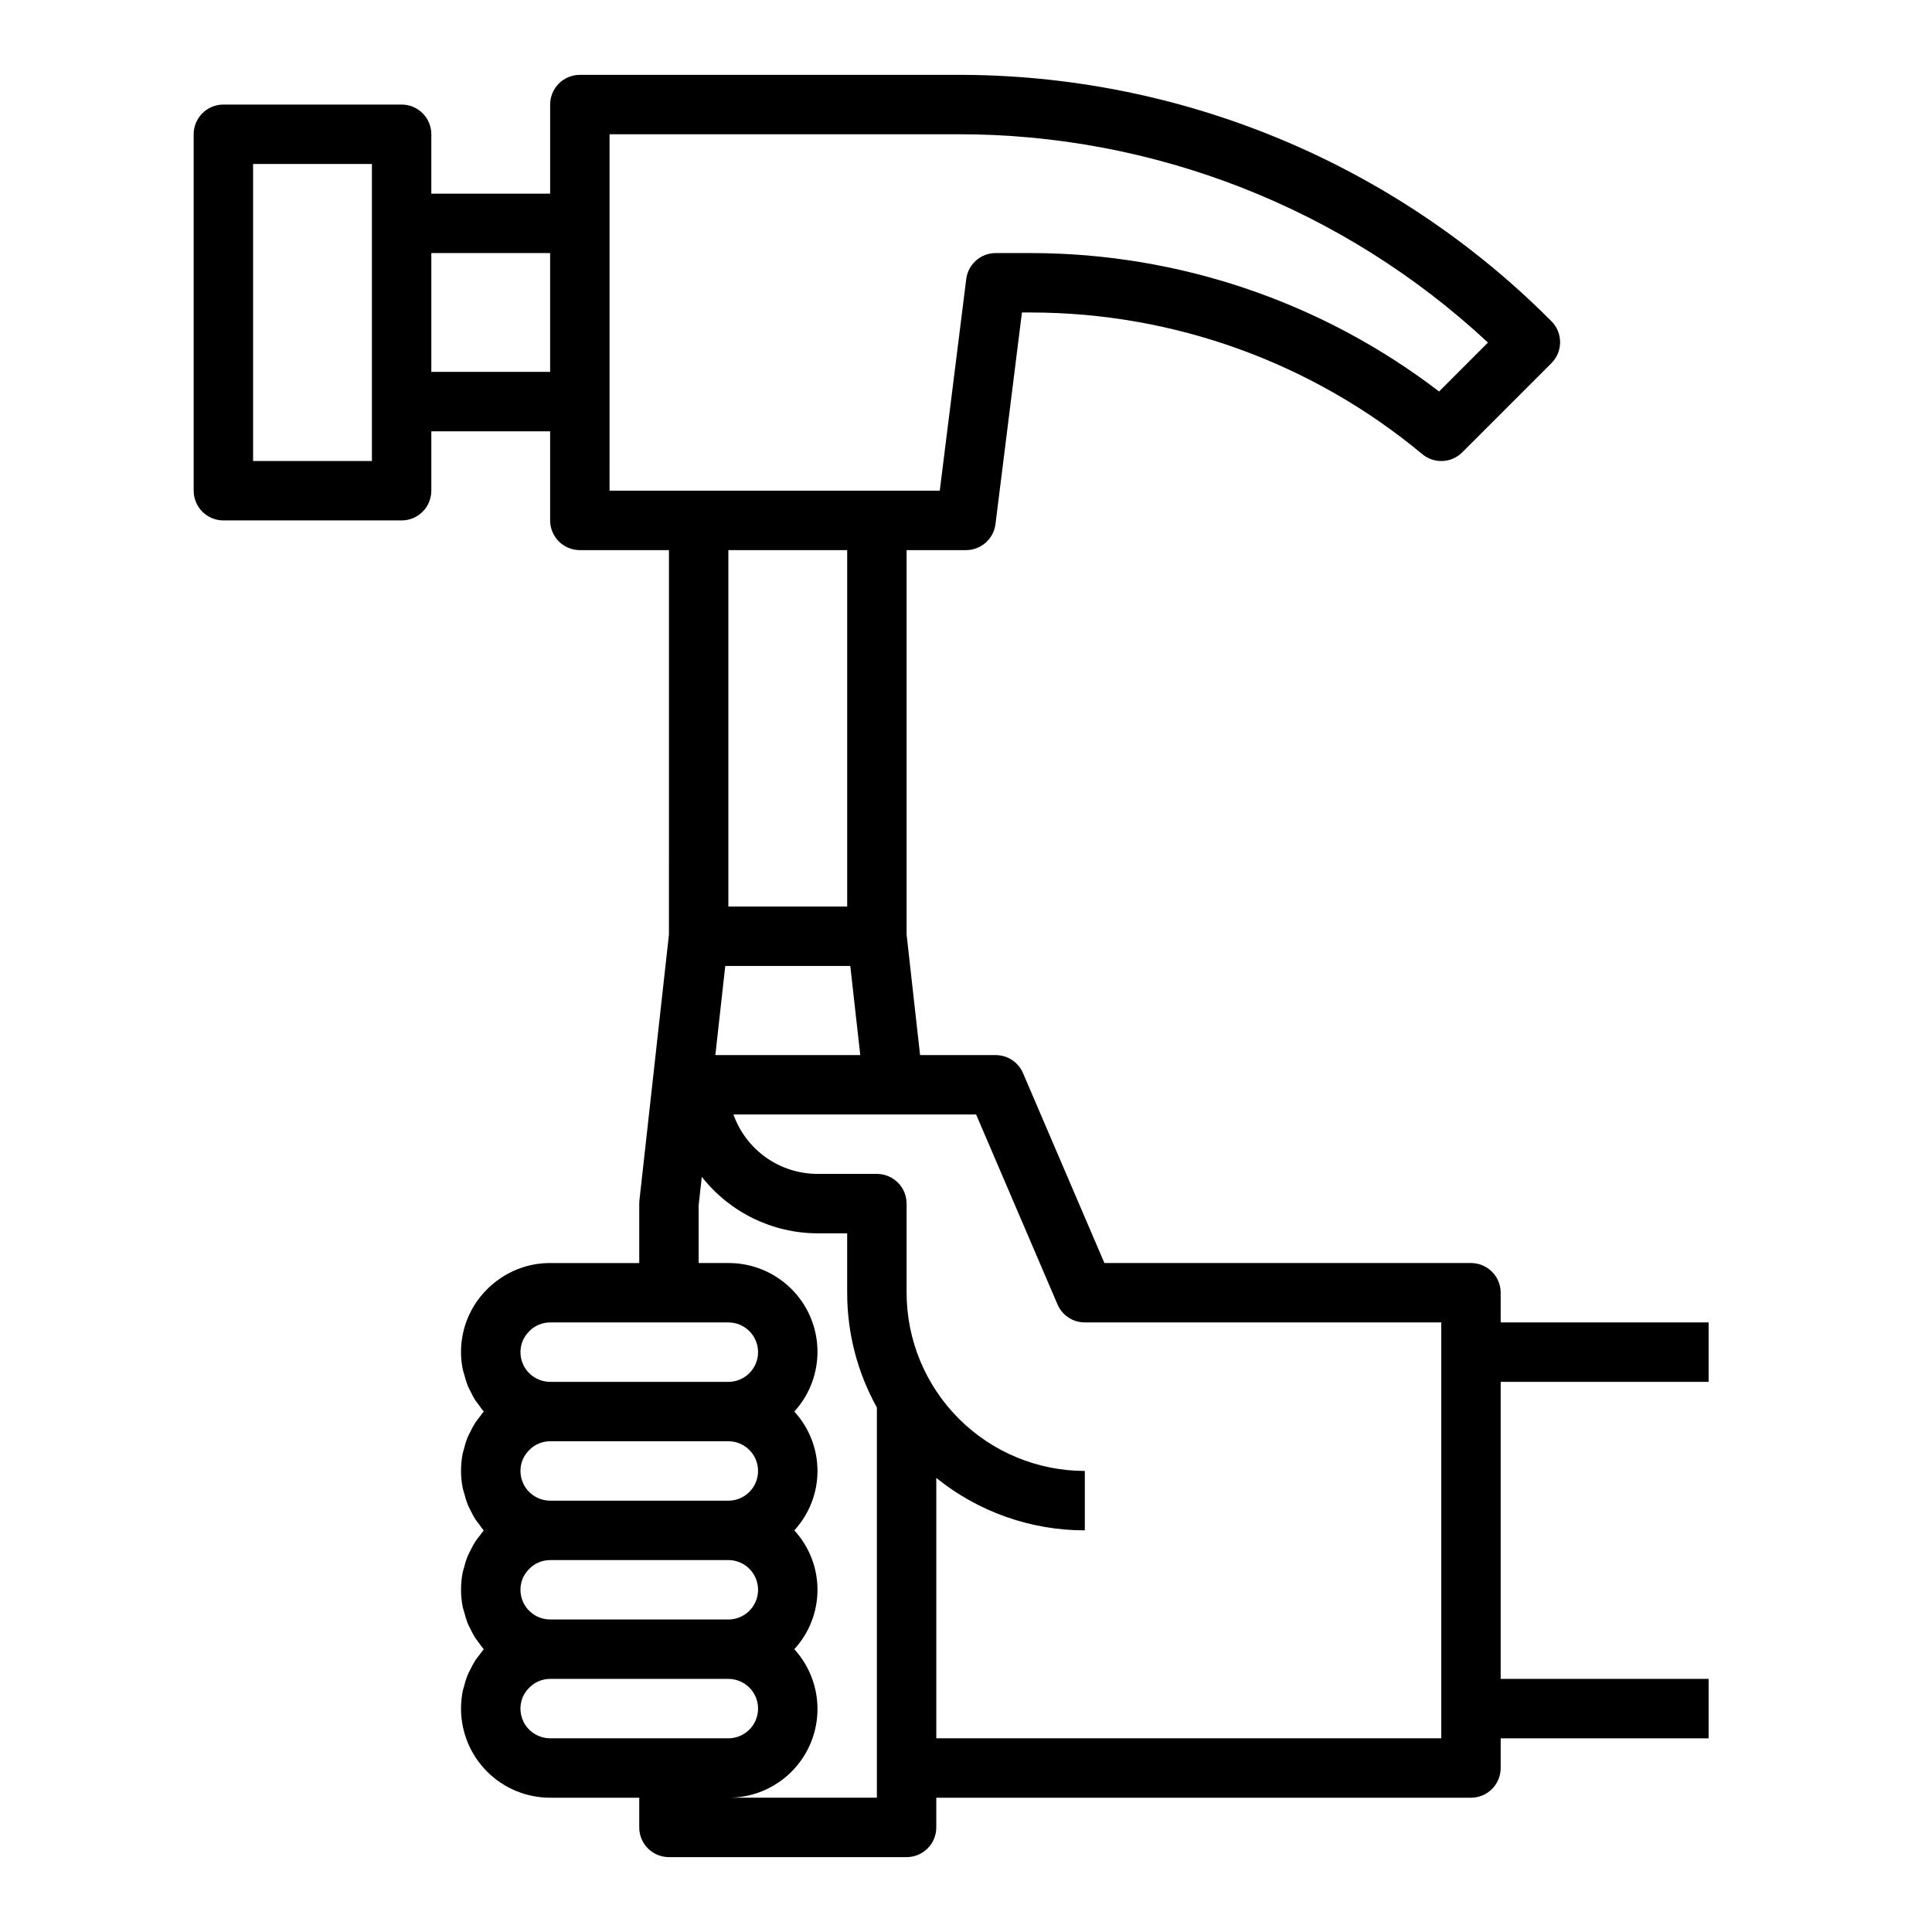 <?xml version="1.0" encoding="UTF-8"?>
<!-- Uploaded to: SVG Repo, www.svgrepo.com, Generator: SVG Repo Mixer Tools -->
<svg fill="#000000" width="800px" height="800px" version="1.1" viewBox="144 144 512 512" xmlns="http://www.w3.org/2000/svg">
 <path d="m250.43 171.71h-47.23c-4.348 0-7.875 3.523-7.875 7.871v94.465c0 2.086 0.832 4.09 2.309 5.566 1.477 1.477 3.477 2.305 5.566 2.305h47.23c2.09 0 4.09-0.828 5.566-2.305 1.477-1.477 2.305-3.481 2.305-5.566v-15.746h31.488v23.617c0 2.09 0.832 4.09 2.309 5.566 1.473 1.477 3.477 2.305 5.566 2.305h23.617l-0.004 101.88-7.824 70.438v0.004c-0.031 0.285-0.047 0.574-0.047 0.867v15.742h-23.617c-4.746-0.012-9.379 1.422-13.285 4.117-2.481 1.684-4.617 3.82-6.301 6.297-3.527 5.203-4.812 11.605-3.566 17.77 0.102 0.52 0.301 0.992 0.434 1.504v-0.004c0.234 0.949 0.523 1.879 0.867 2.789 0.227 0.566 0.535 1.078 0.789 1.621 0.371 0.781 0.781 1.543 1.234 2.281 0.348 0.527 0.789 1.008 1.133 1.512 0.348 0.504 0.691 1.008 1.102 1.465-0.355 0.387-0.605 0.789-0.93 1.227-0.449 0.574-0.922 1.133-1.324 1.746l0.004 0.004c-0.504 0.805-0.953 1.637-1.355 2.496-0.219 0.457-0.473 0.883-0.668 1.355v-0.004c-0.402 1.027-0.734 2.078-0.984 3.148-0.094 0.387-0.242 0.746-0.324 1.148v0.004c-0.297 1.523-0.441 3.074-0.438 4.629 0 1.539 0.156 3.078 0.461 4.59 0.102 0.52 0.301 0.992 0.434 1.504v-0.004c0.234 0.949 0.523 1.879 0.867 2.789 0.227 0.566 0.535 1.078 0.789 1.621 0.371 0.781 0.781 1.543 1.234 2.281 0.348 0.527 0.789 1.008 1.133 1.512 0.348 0.504 0.691 1.008 1.102 1.465-0.355 0.387-0.605 0.789-0.93 1.227-0.449 0.574-0.922 1.133-1.324 1.746l0.004 0.004c-0.504 0.805-0.953 1.637-1.355 2.496-0.219 0.457-0.473 0.883-0.668 1.355v-0.004c-0.402 1.027-0.734 2.078-0.984 3.148-0.094 0.387-0.242 0.746-0.324 1.148v0.004c-0.293 1.516-0.441 3.059-0.438 4.606 0 1.539 0.156 3.078 0.461 4.59 0.102 0.52 0.301 0.992 0.434 1.504v-0.004c0.234 0.949 0.523 1.879 0.867 2.789 0.227 0.566 0.535 1.078 0.789 1.621 0.371 0.781 0.781 1.543 1.234 2.281 0.348 0.527 0.789 1.008 1.133 1.512 0.348 0.504 0.691 1.008 1.102 1.465-0.355 0.387-0.605 0.789-0.93 1.227-0.449 0.574-0.922 1.133-1.324 1.746l0.004 0.004c-0.504 0.805-0.953 1.637-1.355 2.496-0.219 0.457-0.473 0.883-0.668 1.355v-0.004c-0.402 1.027-0.734 2.078-0.984 3.148-0.094 0.387-0.242 0.746-0.324 1.148v0.004c-0.293 1.516-0.441 3.059-0.438 4.606 0 6.262 2.488 12.27 6.914 16.699 4.43 4.426 10.438 6.914 16.699 6.914h23.617v7.875c0 2.086 0.828 4.09 2.305 5.566 1.477 1.473 3.481 2.305 5.566 2.305h62.977c2.09 0 4.09-0.832 5.566-2.305 1.477-1.477 2.305-3.481 2.305-5.566v-7.875h141.7c2.086 0 4.09-0.828 5.566-2.305s2.305-3.477 2.305-5.566v-7.871h55.105v-15.746h-55.105v-78.719h55.105v-15.746h-55.105v-7.871c0-2.086-0.828-4.09-2.305-5.566-1.477-1.477-3.481-2.305-5.566-2.305h-97.148l-21.57-50.332c-1.242-2.894-4.086-4.773-7.234-4.773h-20.043l-3.574-31.953v-101.87h15.746c3.969 0 7.316-2.957 7.809-6.894l7.012-56.082h2.41c37.879 0.023 74.559 13.301 103.68 37.535 3.129 2.609 7.731 2.402 10.609-0.48l23.617-23.617c3.074-3.074 3.074-8.055 0-11.129-20.648-20.762-45.207-37.223-72.258-48.43-27.055-11.207-56.059-16.934-85.34-16.855h-99.871c-4.348 0-7.875 3.527-7.875 7.875v23.613h-31.488v-15.742c0-2.09-0.828-4.09-2.305-5.566-1.477-1.477-3.477-2.305-5.566-2.305zm-7.871 31.488v62.977h-31.488v-78.723h31.488zm39.965 296.12c0.422-0.977 1.035-1.855 1.805-2.59 0.691-0.711 1.523-1.273 2.438-1.652 0.957-0.406 1.984-0.617 3.023-0.617h47.234c4.348 0 7.871 3.527 7.871 7.875 0 4.348-3.523 7.871-7.871 7.871h-47.234c-2.629-0.004-5.082-1.316-6.539-3.504-1.461-2.184-1.734-4.957-0.727-7.383zm0 31.488c0.422-0.977 1.035-1.855 1.805-2.59 0.691-0.711 1.523-1.273 2.438-1.652 0.957-0.406 1.984-0.617 3.023-0.617h47.234c4.348 0 7.871 3.527 7.871 7.875 0 4.348-3.523 7.871-7.871 7.871h-47.234c-2.629-0.004-5.082-1.316-6.539-3.504-1.461-2.184-1.734-4.957-0.727-7.383zm0 31.488c0.422-0.977 1.035-1.855 1.805-2.59 0.691-0.711 1.523-1.273 2.438-1.652 0.957-0.406 1.984-0.617 3.023-0.617h47.234c4.348 0 7.871 3.527 7.871 7.875s-3.523 7.871-7.871 7.871h-47.234c-2.629-0.004-5.082-1.316-6.539-3.504-1.461-2.184-1.734-4.957-0.727-7.383zm7.266 42.375c-2.629-0.004-5.082-1.316-6.539-3.504-1.461-2.184-1.734-4.957-0.727-7.383 0.422-0.977 1.035-1.855 1.805-2.59 0.691-0.711 1.523-1.273 2.438-1.652 0.957-0.406 1.984-0.617 3.023-0.617h47.234c4.348 0 7.871 3.527 7.871 7.875 0 4.348-3.523 7.871-7.871 7.871zm86.594 15.742h-39.359c6.121 0.027 12.016-2.336 16.422-6.586 4.41-4.25 6.988-10.051 7.184-16.172 0.195-6.121-2.004-12.078-6.129-16.602 3.945-4.293 6.141-9.91 6.141-15.742s-2.195-11.453-6.141-15.746c3.945-4.293 6.141-9.91 6.141-15.742s-2.195-11.453-6.141-15.746c4.125-4.523 6.324-10.48 6.129-16.602-0.195-6.117-2.773-11.922-7.184-16.172-4.406-4.25-10.301-6.613-16.422-6.586h-7.875v-15.305l0.836-7.543v0.004c7.391 9.414 18.684 14.93 30.652 14.973h7.871v15.742h0.004c-0.012 10.645 2.699 21.113 7.871 30.418zm-7.047-220.42 2.644 23.617h-38.406l2.629-23.617zm-32.312-15.742v-94.465h31.488v94.465zm65.66 55.105 21.57 50.332c1.238 2.894 4.086 4.769 7.234 4.769h94.461v110.21h-133.82v-69c11.148 8.996 25.039 13.902 39.363 13.895v-15.742c-12.523-0.016-24.531-4.992-33.387-13.848-8.855-8.855-13.836-20.863-13.848-33.387v-23.613c0-2.09-0.828-4.094-2.305-5.566-1.477-1.477-3.481-2.309-5.566-2.309h-15.746c-4.883-0.004-9.641-1.52-13.629-4.34-3.988-2.82-7.004-6.801-8.641-11.402zm-97.148-188.93v-70.848h92c52.238-0.148 102.57 19.59 140.79 55.207l-12.957 12.965c-31.043-23.766-69.043-36.656-108.14-36.684h-9.359c-3.969 0-7.316 2.957-7.809 6.894l-7.016 56.082h-87.512zm-15.746-39.359v31.488h-31.488v-31.488z"/>
</svg>